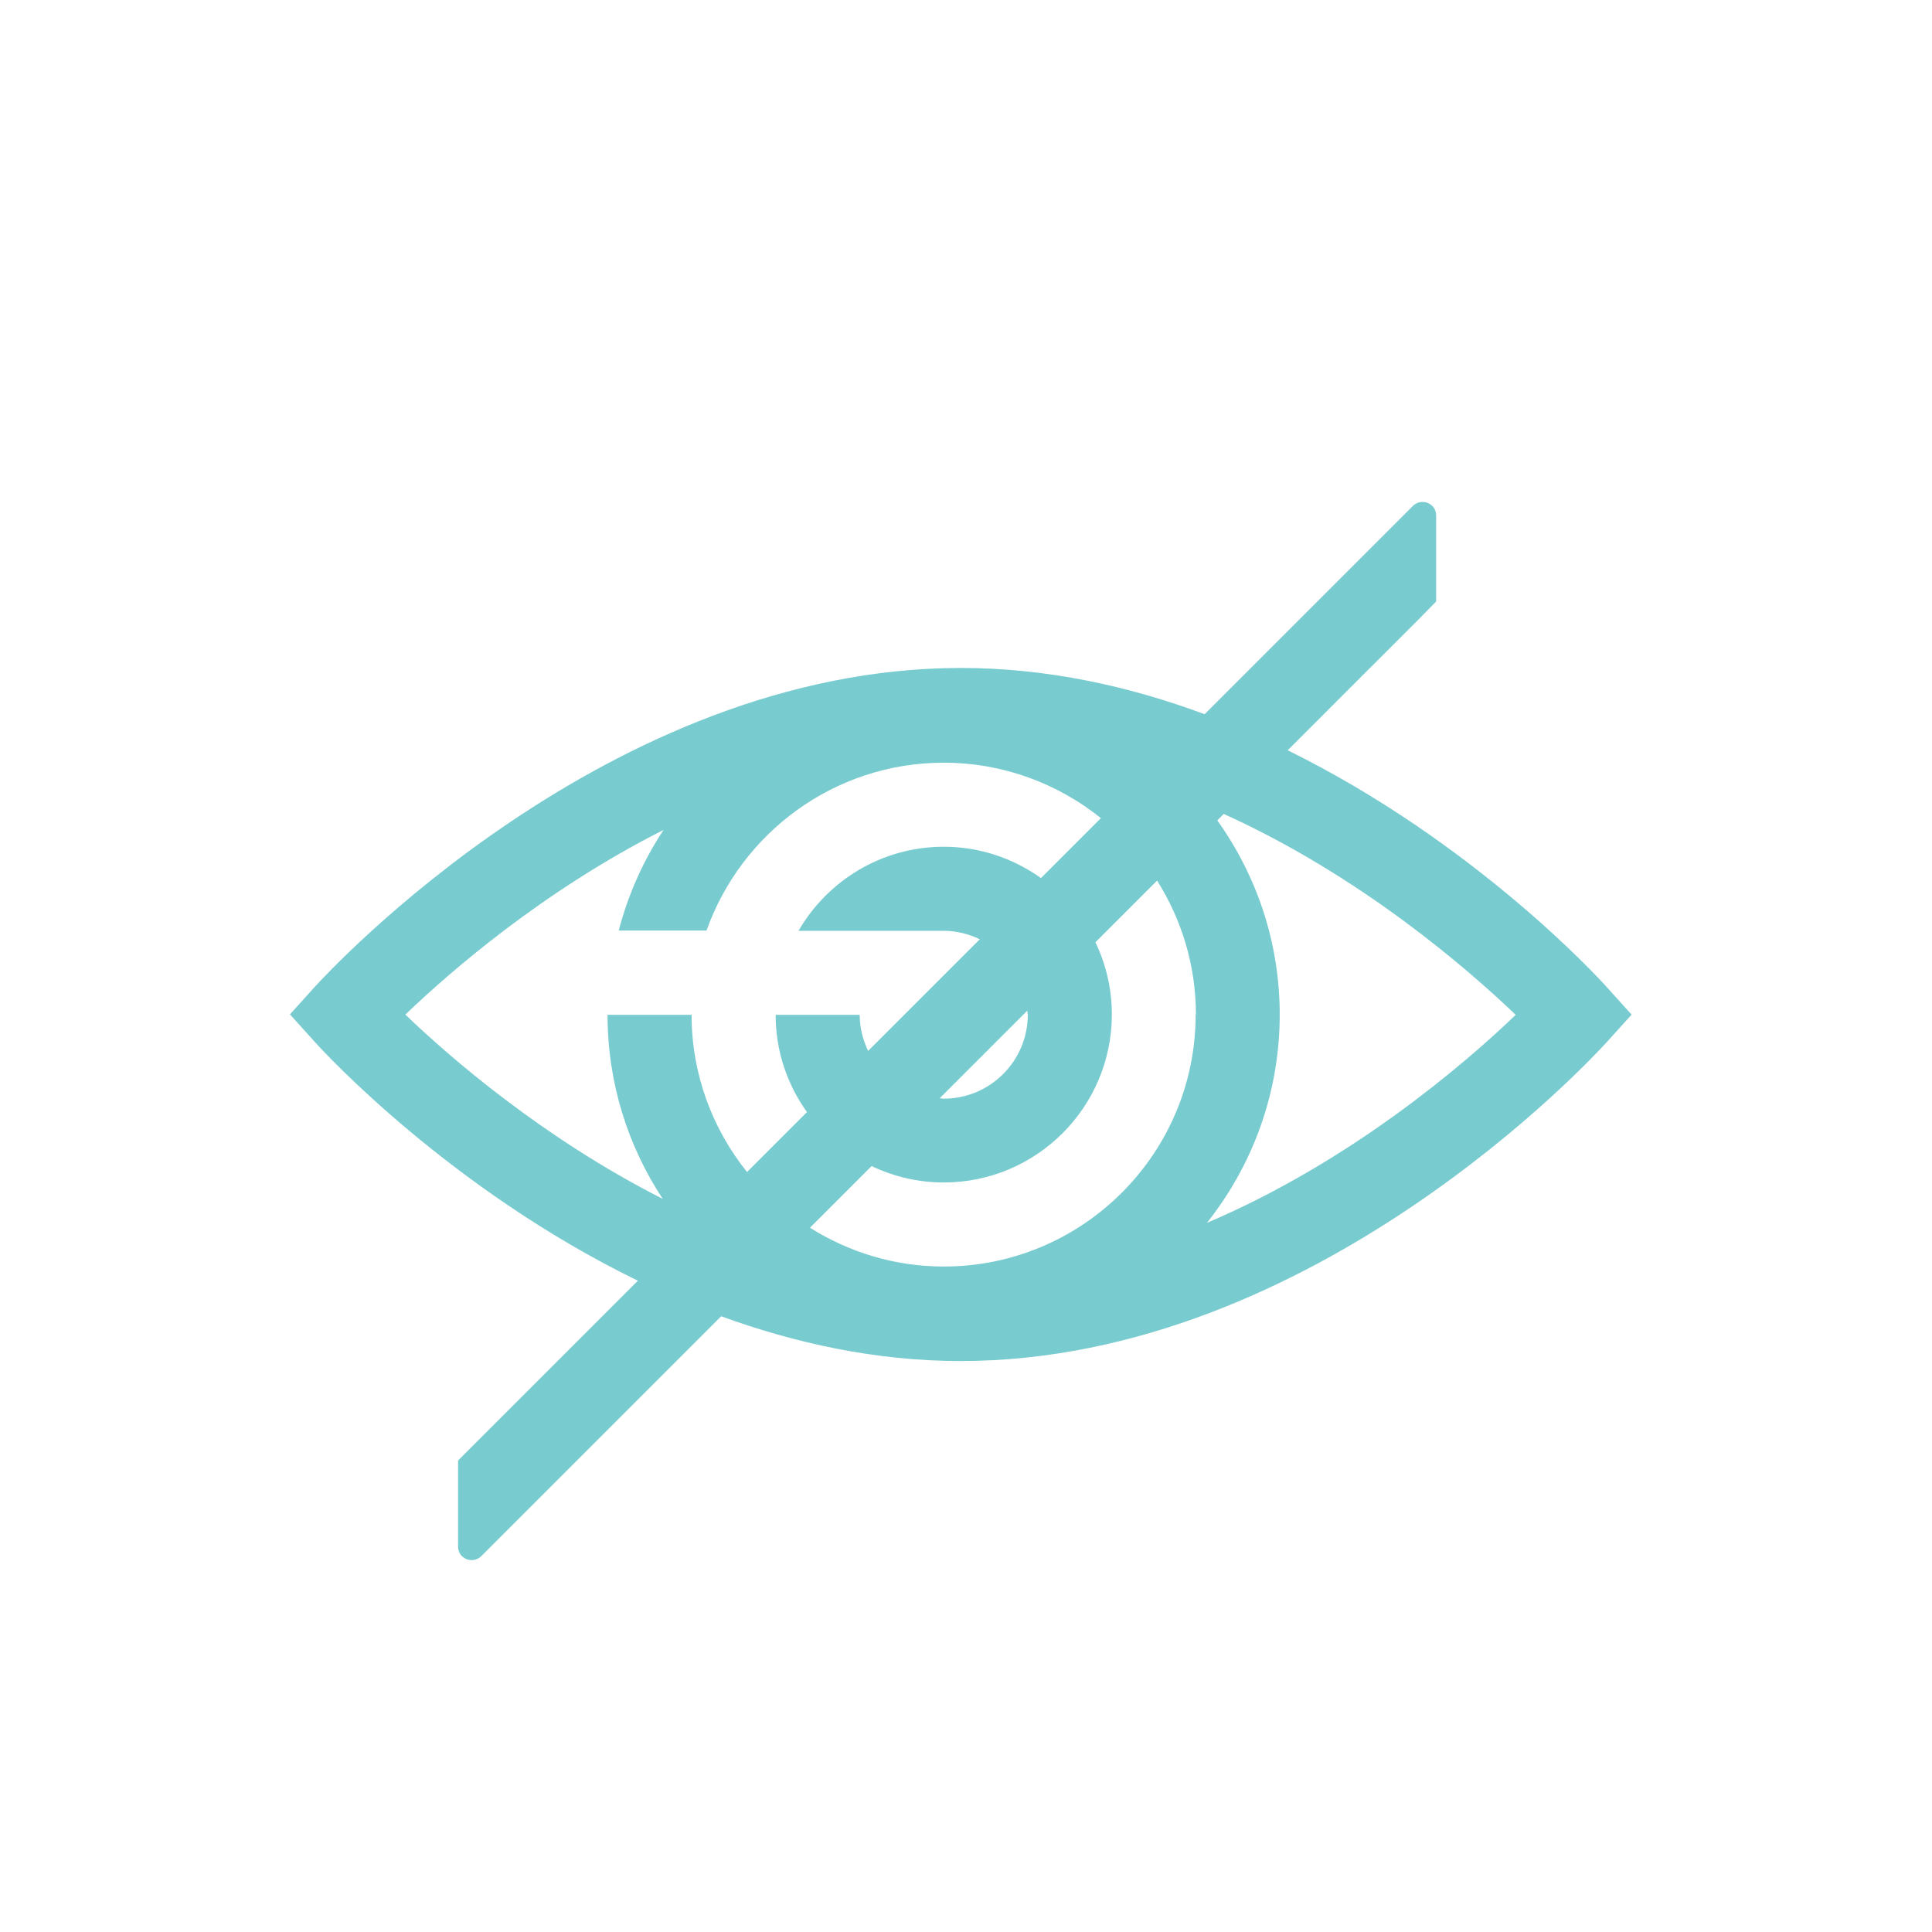 <?xml version="1.0" encoding="UTF-8"?>
<svg id="Iconos" xmlns="http://www.w3.org/2000/svg" width="77.69" height="77.69" viewBox="0 0 77.69 77.69">
  <defs>
    <style>
      .cls-1 {
        fill: #78cbcf;
        stroke-width: 0px;
      }
    </style>
  </defs>
  <path class="cls-1" d="m64.59,39.67c-.31-.35-5.33-5.82-12.81-9.5l5.4-5.4h0s.57-.58.57-.58v-3.46c0-.14-.05-.28-.15-.38-.22-.22-.57-.22-.79,0l-2.59,2.59h0s-5.78,5.78-5.78,5.78c-3.01-1.12-6.32-1.86-9.8-1.86-14.23,0-25.48,12.28-25.96,12.8l-1.02,1.13,1.02,1.13c.31.35,5.41,5.9,12.97,9.58l-6.09,6.09h0s-1.14,1.14-1.14,1.14v3.46c0,.14.05.28.15.38.22.22.57.22.79,0l2.35-2.35h0s7.29-7.29,7.29-7.29c2.97,1.08,6.21,1.8,9.63,1.8,14.23,0,25.48-12.28,25.96-12.8l1.02-1.13-1.02-1.13Zm-16.51,1.13c0,5.59-4.54,10.13-10.13,10.13-1.98,0-3.82-.58-5.38-1.56l2.48-2.48c.88.42,1.86.66,2.9.66,3.73,0,6.76-3.03,6.76-6.76,0-1.04-.24-2.02-.66-2.9l2.48-2.48c.98,1.56,1.56,3.4,1.56,5.38Zm-6.77-.16c0,.06.02.11.02.16,0,1.86-1.51,3.38-3.38,3.38-.06,0-.11-.01-.16-.02l3.52-3.52Zm-14.63-7.26c-.81,1.22-1.42,2.59-1.8,4.04h3.53c1.4-3.93,5.14-6.75,9.54-6.75,2.39,0,4.59.84,6.32,2.23l-2.41,2.41c-1.11-.79-2.45-1.26-3.91-1.26-2.49,0-4.67,1.36-5.84,3.38h5.84c.52,0,1.01.13,1.45.34l-4.49,4.49c-.21-.44-.34-.93-.34-1.45h0s-3.38,0-3.38,0h0c0,1.46.47,2.81,1.26,3.91l-2.41,2.41c-1.39-1.73-2.23-3.93-2.23-6.32h-3.38c0,2.73.82,5.28,2.22,7.4-4.83-2.45-8.58-5.71-10.35-7.41,1.77-1.7,5.52-4.97,10.37-7.42Zm21.85,15.8c1.83-2.31,2.93-5.21,2.93-8.38,0-2.91-.93-5.6-2.51-7.81l.26-.26c5.5,2.49,9.8,6.22,11.74,8.08-2.01,1.93-6.59,5.89-12.43,8.37Z"/>
</svg>